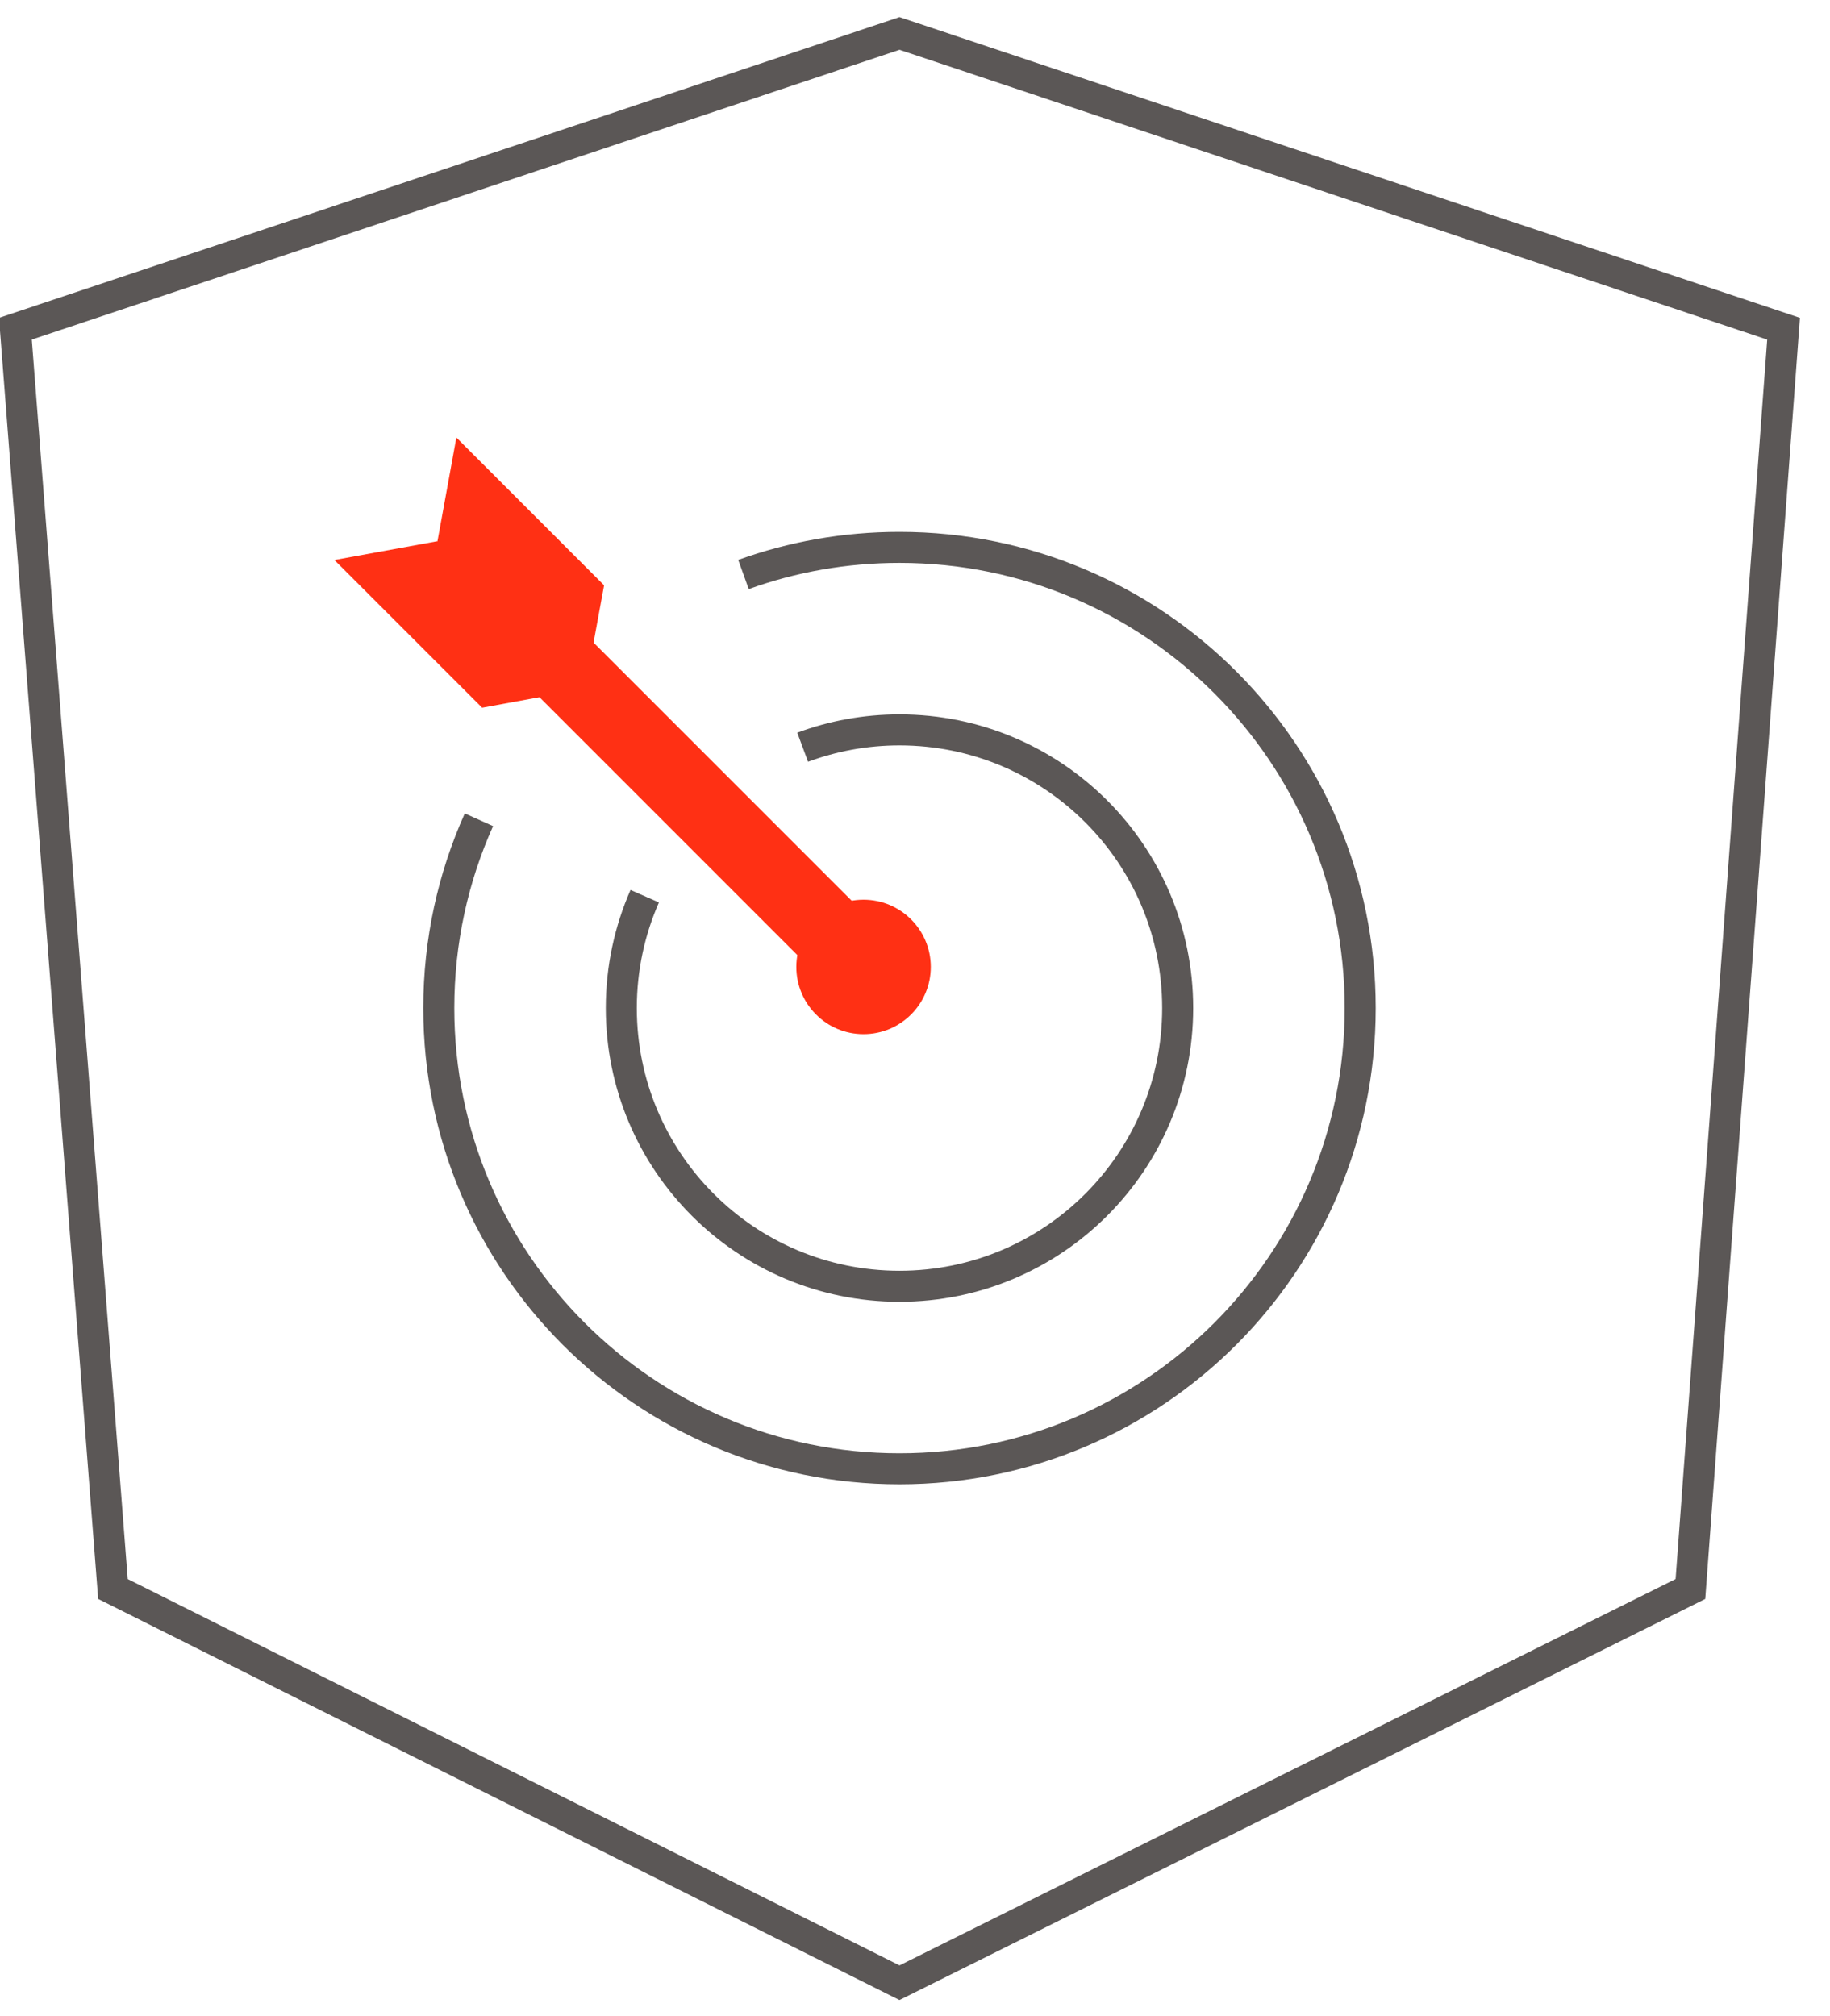 <?xml version="1.0" encoding="UTF-8"?>
<svg width="59px" height="65px" viewBox="0 0 59 65" version="1.1" xmlns="http://www.w3.org/2000/svg" xmlns:xlink="http://www.w3.org/1999/xlink">
    <!-- Generator: Sketch 61.1 (89650) - https://sketch.com -->
    <title>2-4</title>
    <desc>Created with Sketch.</desc>
    <g id="页面-2" stroke="none" stroke-width="1" fill="none" fill-rule="evenodd">
        <g id="04-点击筛选" transform="translate(-724, -902)">
            <g id="2-4" transform="translate(717, 898.5)">
                <rect id="矩形备份-10" fill="#D8D8D8" opacity="0" x="0" y="0" width="72" height="72"></rect>
                <g id="编组-17" transform="translate(2, 2)" fill-rule="nonzero">
                    <g id="防御">
                        <rect id="矩形" fill="#000000" opacity="0" x="0" y="0" width="68" height="68"></rect>
                        <path id="形状" d="M34,2.051 L34.158,2.104 L62.662,11.624 L63.031,11.747 L63.002,12.135 L59.999,52.765 L59.978,53.049 L59.723,53.176 L34.223,65.869 L33.999,65.98 L33.776,65.869 L8.418,53.175 L8.165,53.049 L8.143,52.767 L4.998,12.137 L4.968,11.748 L5.338,11.624 L33.842,2.104 L34,2.051 Z M34,3.105 L6.025,12.448 L9.118,52.408 L34.001,64.863 L59.022,52.407 L61.975,12.449 L34,3.105 Z" fill="#5B5756"></path>
                    </g>
                    <rect id="矩形" fill="#000000" opacity="0" x="13.694" y="10.861" width="40.139" height="40.139"></rect>
                    <path d="M30.674,32.673 C30.674,33.87 31.644,34.841 32.841,34.841 C34.038,34.841 35.009,33.87 35.009,32.673 C35.009,31.476 34.038,30.506 32.841,30.506 C31.644,30.506 30.674,31.476 30.674,32.673 L30.674,32.673 Z M23.873,23.705 L20.545,24.316 L15.782,19.554 L19.114,18.946 L23.873,23.705 Z M23.865,23.697 L24.476,20.369 L19.714,15.606 L19.106,18.938" id="形状" fill="#FF3014"></path>
                    <path d="M32.853,32.685 C32.371,33.167 31.583,33.167 31.101,32.685 L20.596,22.18 C20.114,21.698 20.114,20.91 20.596,20.428 C21.078,19.946 21.866,19.946 22.348,20.428 L32.853,30.933 C33.335,31.415 33.335,32.203 32.853,32.685 Z" id="路径" fill="#FF3014"></path>
                    <path d="M20.441,27.929 C19.61,29.782 19.147,31.837 19.147,34 C19.147,42.203 25.797,48.853 34,48.853 C42.203,48.853 48.853,42.203 48.853,34 C48.853,25.797 42.203,19.147 34,19.147 C32.235,19.147 30.541,19.455 28.97,20.021" id="路径" stroke="#5B5756"></path>
                    <path d="M25.786,30.393 C25.301,31.497 25.031,32.717 25.031,34 C25.031,38.953 29.047,42.969 34,42.969 C38.953,42.969 42.969,38.953 42.969,34 C42.969,29.047 38.953,25.031 34,25.031 C32.902,25.031 31.85,25.229 30.878,25.59" id="路径" stroke="#5B5756"></path>
                </g>
                <g id="网络攻击" transform="translate(14.5, 11.5)"></g>
            </g>
        </g>
    </g>
</svg>